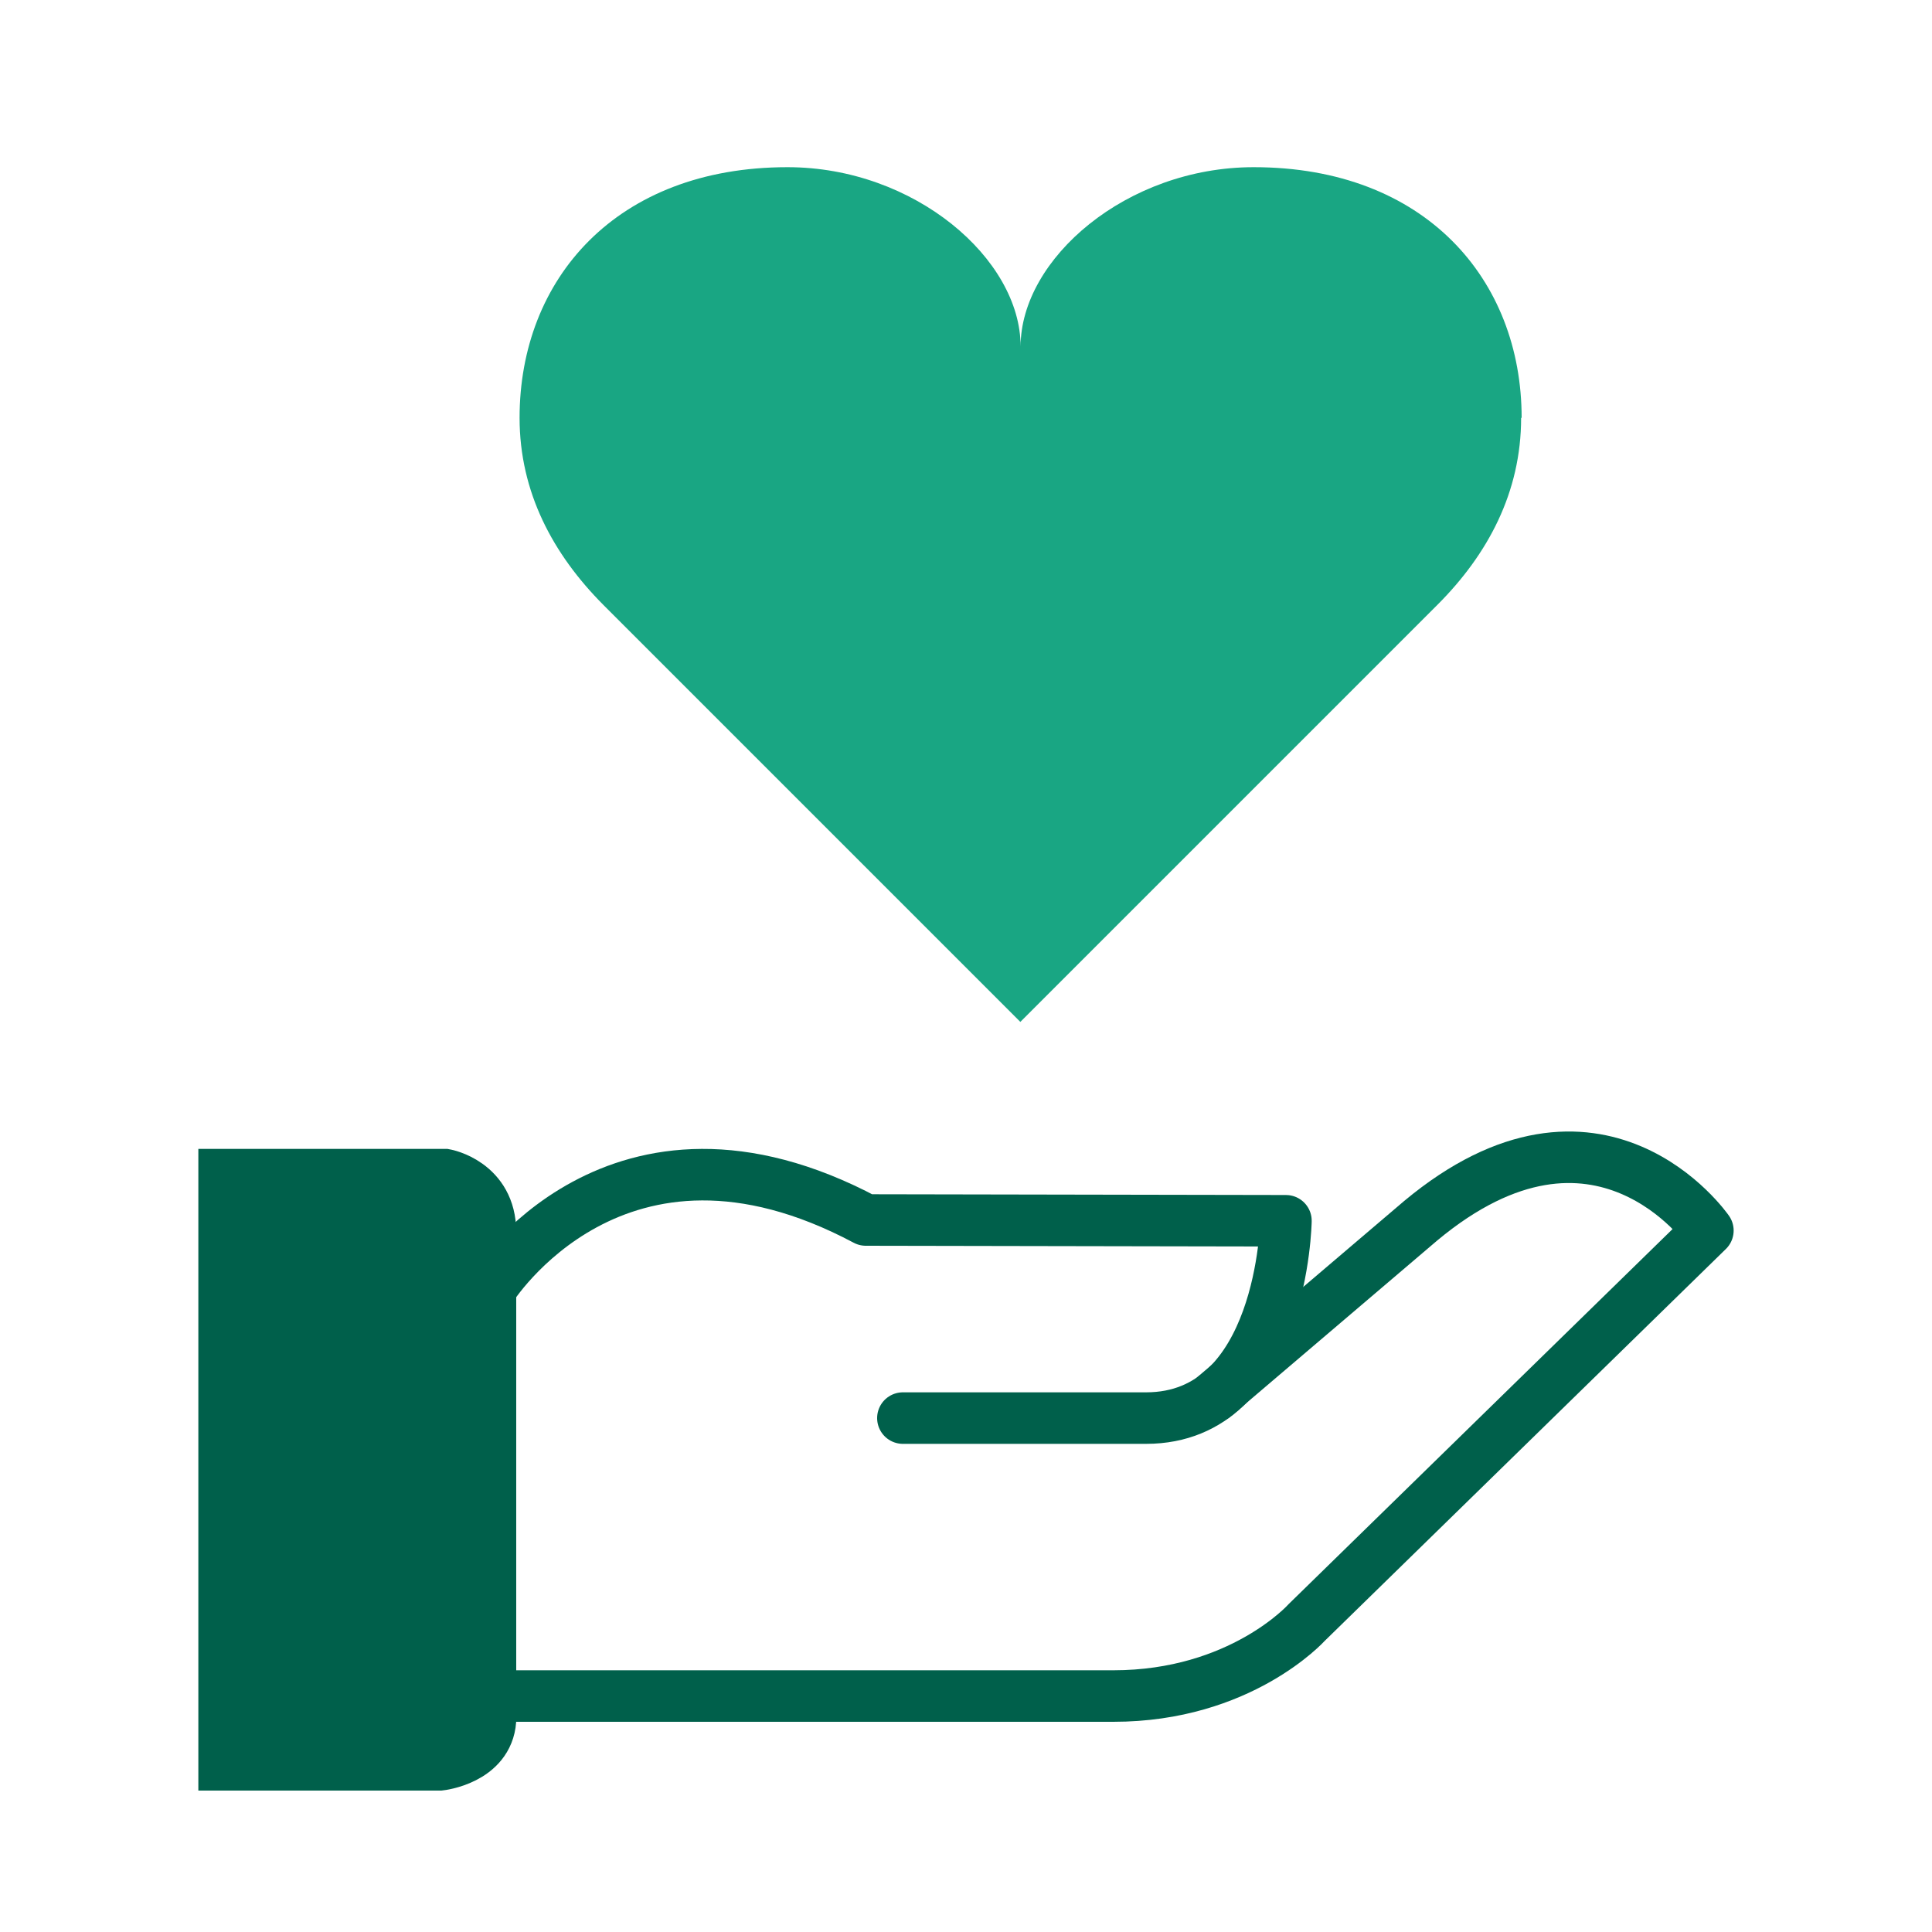 <?xml version="1.0" encoding="UTF-8"?>
<svg id="Layer_1" data-name="Layer 1" xmlns="http://www.w3.org/2000/svg" viewBox="0 0 75 75">
  <defs>
    <style>
      .cls-1 {
        fill: #19a683;
      }

      .cls-2 {
        fill: #00604b;
        stroke-miterlimit: 10;
      }

      .cls-2, .cls-3 {
        stroke: #00604b;
        stroke-width: 2px;
      }

      .cls-3 {
        fill: none;
        stroke-linecap: round;
        stroke-linejoin: round;
      }
    </style>
  </defs>
  <g>
    <path class="cls-3" d="m19.05,50.03s4.87-7.83,14.56-2.67l16.31.03s-.12,7.66-5.43,7.66h-9.44"/>
    <path class="cls-3" d="m19.05,65.84h24.17c4.94,0,7.5-2.85,7.5-2.85l15.58-15.22s-4.24-6.14-11.15-.38l-8.02,6.83"/>
    <path class="cls-2" d="m8.7,68.51h8.38s1.85-.2,1.96-1.73v-18.95c0-1.91-1.76-2.23-1.76-2.23h-8.58s0,22.91,0,22.91Z"/>
  </g>
  <path class="cls-1" d="m59.07,16.22c0-5.37-3.75-9.73-10.4-9.73-4.94,0-9.05,3.56-9.05,6.96,0-3.4-4.12-6.96-9.05-6.96-6.65,0-10.4,4.35-10.4,9.73,0,2.89,1.3,5.3,3.25,7.26l16.19,16.19v.02h0v-.02l16.19-16.19c1.96-1.96,3.25-4.37,3.25-7.26h.01Z"/>
</svg>